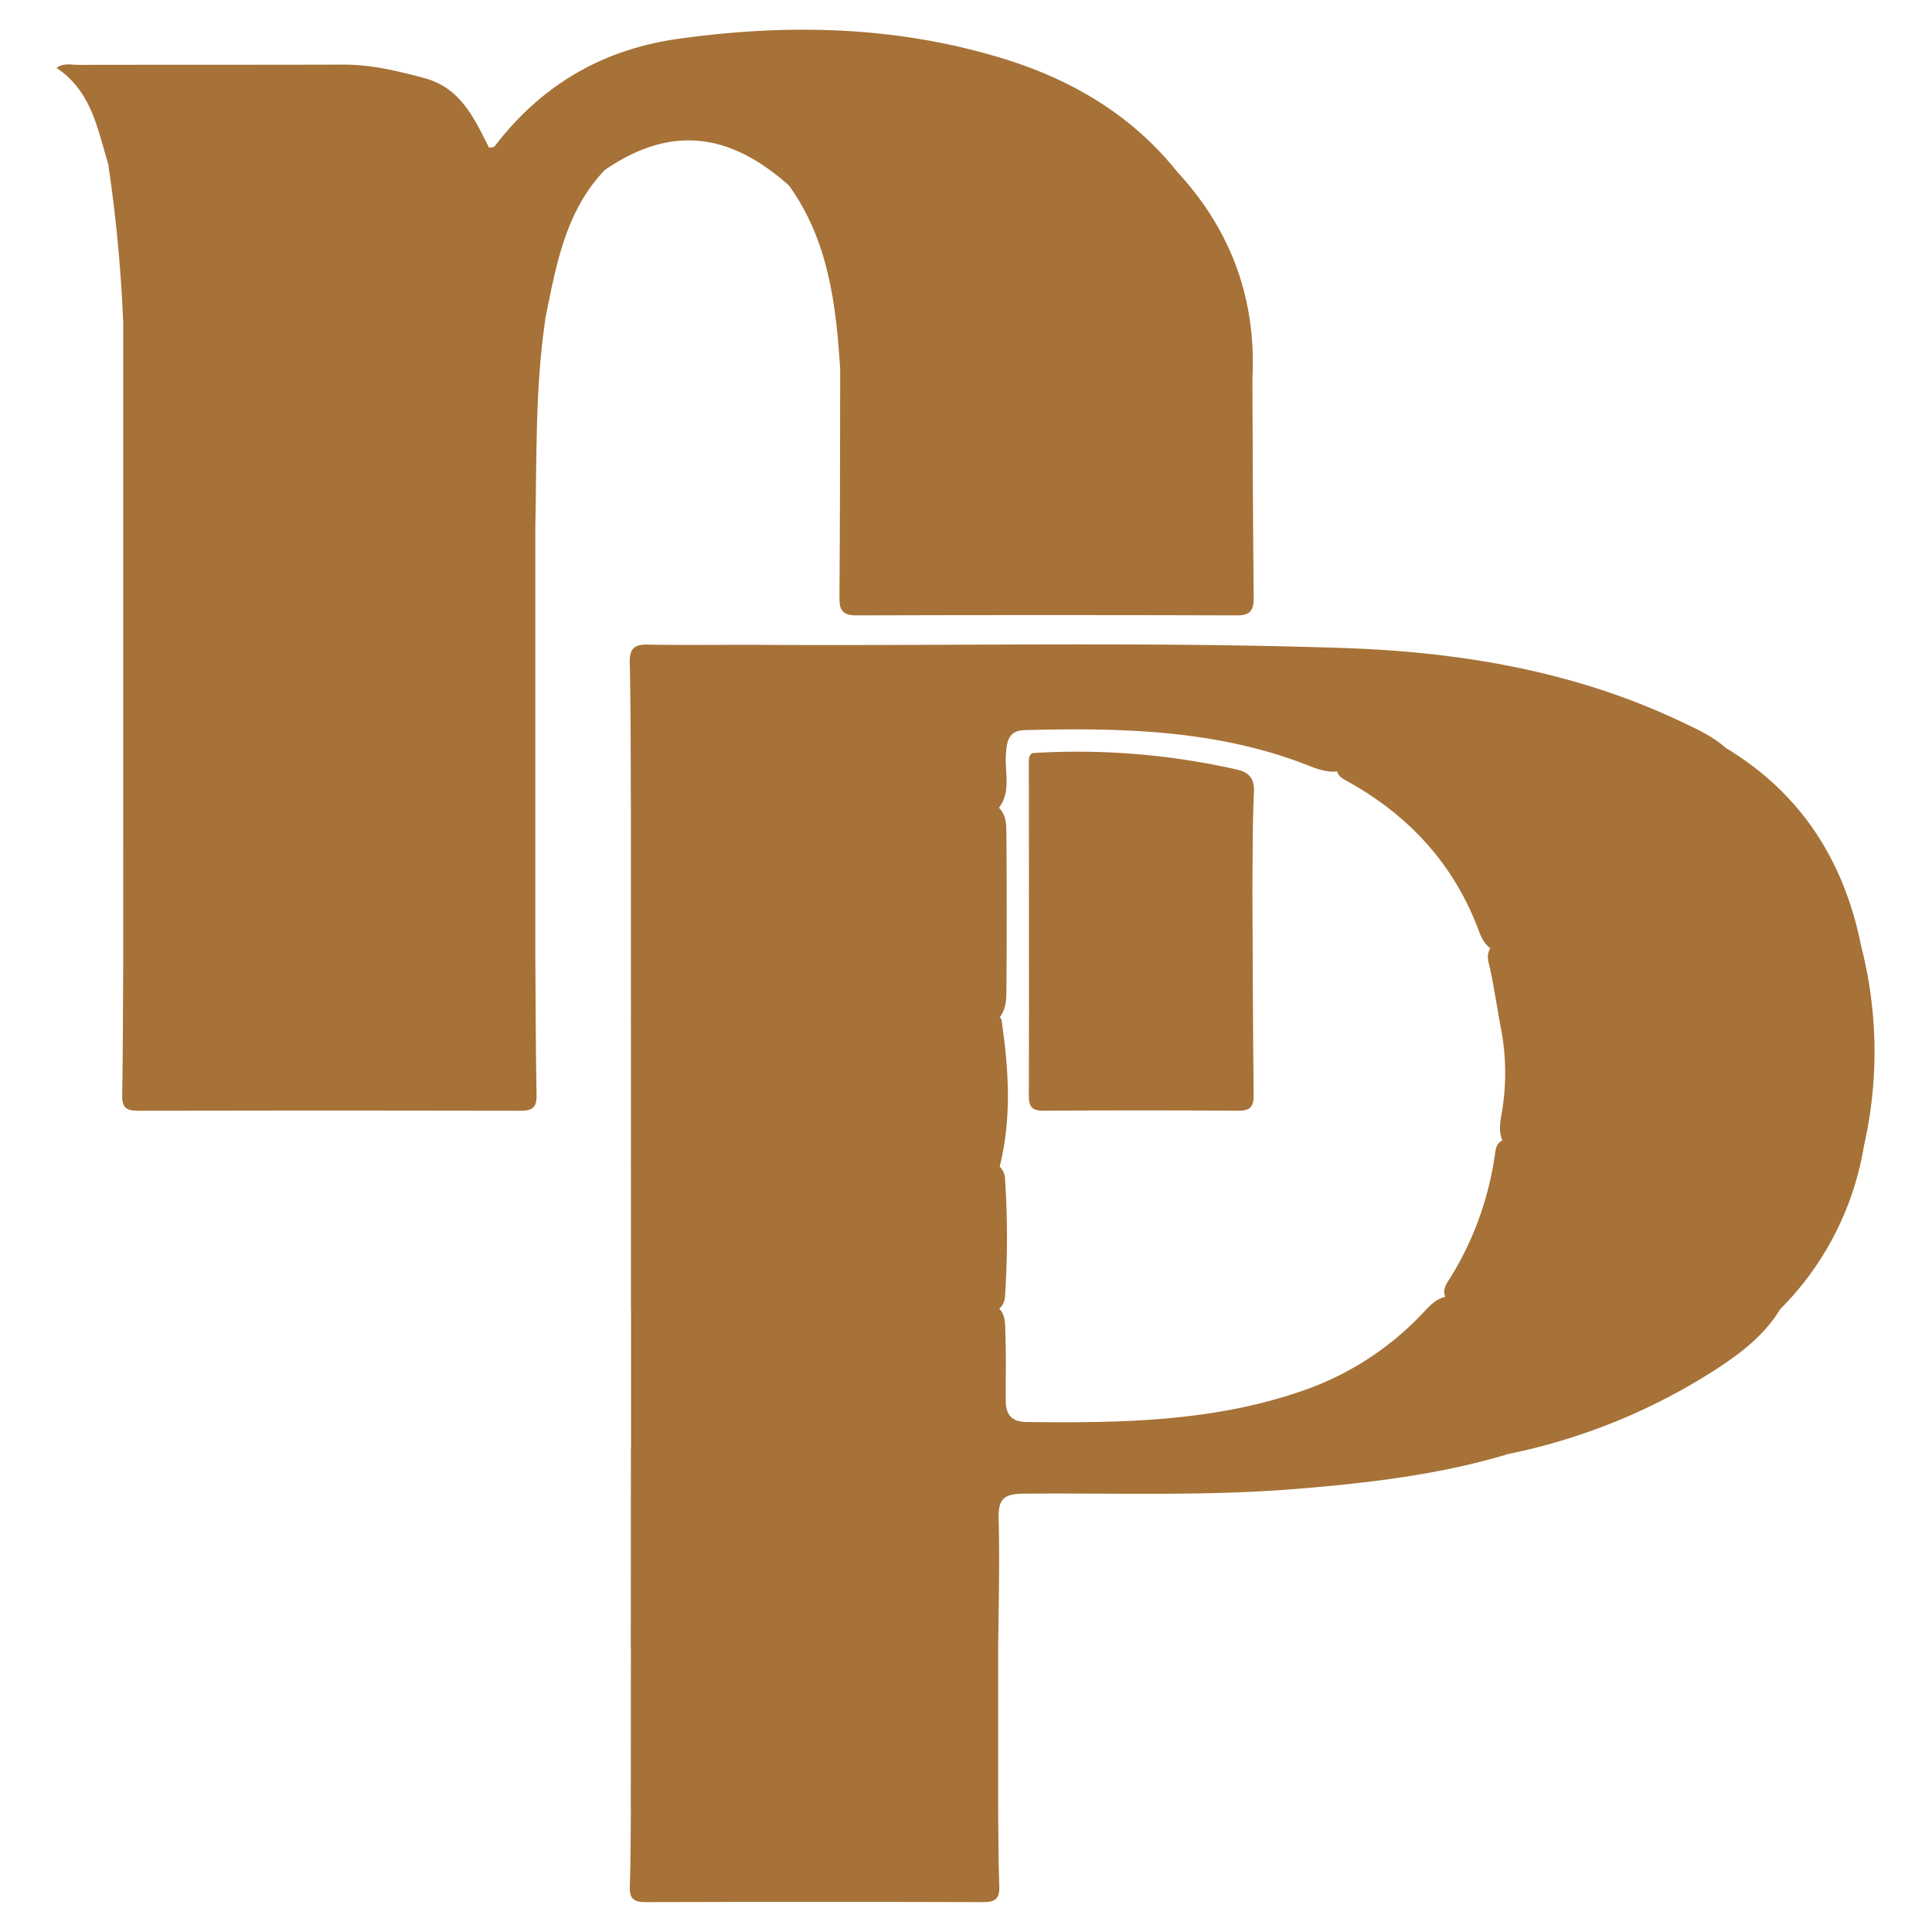<svg xmlns="http://www.w3.org/2000/svg" id="Camada_1" data-name="Camada 1" viewBox="0 0 512 512"><defs><style>.cls-1{fill:#a67237;}</style></defs><path class="cls-1" d="M167.19,213.87c-.07-12.73,0-25.45-.3-38.17-.08-3.72,1.07-4.95,4.82-4.88,10.31.21,20.63,0,30.95.08,50.92.27,101.85-.87,152.75.81,31.12,1,61.51,6,90,19.48,4.14,2,8.36,3.81,11.83,6.94,1.29,3.25-1.25,3.67-3.29,4.19-2.56.66-5.22.46-7.84.46q-36.75,0-73.5,0A79.2,79.2,0,0,0,355,204.38c-3.89.59-7.26-1.18-10.74-2.46-23.55-8.61-48.05-9.06-72.67-8.43-4.2.11-4.74,2.76-5,6.16-.44,5.07,1.69,10.6-2.43,15.09-2.87,1.48-6,1.25-9.05,1.25q-38.92.06-77.83,0C173.78,216,170.12,216.56,167.19,213.87Z"></path><path class="cls-1" d="M209,49.09C192.85,34.71,177.28,33.42,160.35,45a8.28,8.28,0,0,1-5,1.21c-38.86-.84-77.72-.13-116.59-.41-3.44,0-7.11.61-10-2.1C25.85,34.39,24.4,24.31,15,18c1.89-1.4,3.87-.81,5.65-.81,23.51-.05,47,0,70.52-.07,7.35,0,14.33,1.72,21.33,3.59,9.62,2.58,13.23,10.75,17.12,18.47.72-.18,1.27-.14,1.45-.39,12.33-16.12,28.44-25.66,48.63-28.49,28.83-4.05,57.4-3.45,85.41,5,18.6,5.6,34.93,15.09,47.19,30.65.15,4.47-3.32,4.66-6.29,5-4.58.53-9.2.23-13.81.23H219.86C216.11,51.18,212.39,51.15,209,49.09Z"></path><path class="cls-1" d="M471.7,347.06c-4.56,7.45-11.5,12.39-18.63,16.9a160.76,160.76,0,0,1-53.68,21.43c-74.72,1.69-149.44.34-224.16.71-2.82,0-5.76.14-8-2.1q0-18.47,0-36.93C169.27,345,172,345,174.6,345q41.55-.12,83.09,0a15.64,15.64,0,0,1,5.83.89c3.09,1.65,2.83,4.69,2.92,7.49.2,5.91.07,11.84.09,17.76,0,3.75,1.56,5.65,5.48,5.7,24.84.29,49.61,0,73.45-8.37a78.92,78.92,0,0,0,31.69-20.59c2-2.1,3.88-4.23,7.07-4.34,25.63.3,51.26,0,76.88.19C464.87,343.75,469.2,342.7,471.7,347.06Z"></path><path class="cls-1" d="M331.9,100.45c.09,19.32.13,38.63.34,58,0,3.32-.9,4.64-4.45,4.63q-50.42-.15-100.83,0c-3.43,0-4.53-1.16-4.5-4.57.17-20.2.15-40.39.2-60.59,33.06,1,66.13.2,99.2.5C325.32,98.4,328.94,97.89,331.9,100.45Z"></path><path class="cls-1" d="M167.19,384q110.61,0,221.2,0a35.77,35.77,0,0,1,11,1.43c-18.18,5.43-36.89,7.6-55.7,9.13-24.14,2-48.34,1.05-72.51,1.28-5.3.05-6.66,1.57-6.53,6.68.3,11.42,0,22.85-.13,34.27-2.5,2.34-5.65,2.11-8.68,2.11q-40,.09-80,0c-3,0-6.19.28-8.67-2.11Z"></path><path class="cls-1" d="M32.66,198V140c2.47-2.41,5.65-2.1,8.66-2.1q45.93-.09,91.85,0c3,0,6.19-.19,8.69,2.12v58c-2.5,2.31-5.65,2.12-8.69,2.12q-45.91.08-91.85,0C38.3,200.15,35.12,200.45,32.66,198Z"></path><path class="cls-1" d="M141.86,140H32.66q0-27.69,0-55.39c2.49-2.38,5.66-2.1,8.68-2.1q47.25-.09,94.49,0c3,0,6.19-.21,8.69,2.11C141.77,103,142.27,121.53,141.86,140Z"></path><path class="cls-1" d="M32.66,198h109.2q0,27.71,0,55.39c-2.51,2.31-5.66,2.12-8.7,2.12q-45.91.07-91.85,0c-3,0-6.2.3-8.66-2.11Z"></path><path class="cls-1" d="M331.9,100.45H230.2c-2.81,0-5.78.47-7.54-2.59-1.09-17.23-3.12-34.18-13.62-48.78q47.72,0,95.42-.08c3,0,6.34.75,7.88-3.07Q333.51,69.12,331.9,100.45Z"></path><path class="cls-1" d="M167.19,213.87h97.33c2.23,2,2.17,4.71,2.19,7.31q.17,20.73,0,41.45c0,2.41-.16,4.84-1.72,6.9-2.63,2.05-5.78,1.84-8.83,1.85q-40.13.08-80.27,0c-3,0-6.21.29-8.69-2.11Q167.19,241.56,167.19,213.87Z"></path><path class="cls-1" d="M354.28,203.54c3.72-2.77,8.05-2.86,12.4-2.86,28,0,56.06,0,84.09-.06,2.29,0,5.55,1.51,6.45-2.49,20,12,31.49,29.93,36,52.58-1.6,1.86-3.83,2.1-6,2.1-29.8,0-59.6.62-89.39-.3-3.18-.54-4.81-2.8-5.83-5.58-6.49-17.6-18.28-30.55-34.53-39.66C356,206.45,354.21,205.74,354.28,203.54Z"></path><path class="cls-1" d="M395.39,250.79l97.83-.08a112.38,112.38,0,0,1,.77,52.84c-2.28,2.24-5.23,2.08-8.06,2.09q-39.24.12-78.48,0c-3,0-6.23.21-8.68-2.23-1.5-2.27-1.4-4.76-1-7.29a62.82,62.82,0,0,0,.18-22.59c-1.06-5.52-1.87-11.08-3-16.59C394.47,254.88,393.61,252.71,395.39,250.79Z"></path><path class="cls-1" d="M144.47,84.62H32.61a391.5,391.5,0,0,0-3.9-40.88h112c6.55,0,13.14-.41,19.59,1.29C149.72,56.09,147.37,70.47,144.47,84.62Z"></path><path class="cls-1" d="M32.66,253.43H141.87c.08,12.29.09,24.58.32,36.86.06,3.2-1.13,4.08-4.2,4.07q-50.73-.12-101.45,0c-3.1,0-4.21-.88-4.16-4.08C32.6,278,32.58,265.72,32.66,253.43Z"></path><path class="cls-1" d="M167.19,436.75h97.33V479c-2.5,2.34-5.65,2.11-8.68,2.12q-40,.07-80,0c-3,0-6.19.28-8.67-2.11Z"></path><path class="cls-1" d="M399.07,301.94c2,2.6,4.85,1.56,7.34,1.57q43.8.09,87.58,0a79.38,79.38,0,0,1-22.29,43.51c-2.57-1.65-5.46-1.3-8.29-1.3-24.28,0-48.57,0-72.86-.05-2.48,0-5.33,1-7.31-1.57-1.23-2.12,0-3.81,1.07-5.42A84.39,84.39,0,0,0,396,307.08C396.38,305.07,396.14,302.52,399.07,301.94Z"></path><path class="cls-1" d="M167.2,269.26h97.32c.3.31.84.59.89.94,1.9,13,2.76,26-.46,38.93-2.87,2.14-6.24,1.81-9.5,1.82q-39.45.07-78.9,0c-3.24,0-6.66.43-9.35-2.12Z"></path><path class="cls-1" d="M167.2,308.82h97.31a4.61,4.61,0,0,1,1.82,3.39,236.21,236.21,0,0,1,0,31.48,4.59,4.59,0,0,1-1.82,3.38H167.2Z"></path><path class="cls-1" d="M167.19,479h97.33c.08,7,.05,14,.3,21,.11,3.22-1.16,4.09-4.21,4.08q-44.76-.13-89.51,0c-3.07,0-4.3-.86-4.19-4.07C167.16,493,167.12,486,167.19,479Z"></path><path class="cls-1" d="M399.45,295.59l0-22.32A46.8,46.8,0,0,1,399.45,295.59Z"></path><path class="cls-1" d="M331.9,235c.09,18.45.12,36.9.33,55.35,0,3.26-1.24,4.06-4.26,4q-25.73-.17-51.44,0c-2.77,0-3.88-.84-3.87-3.76.08-29.66,0-59.33,0-89,0-.92.19-1.72,1.17-2.07,3.22,4.05,1.82,8.84,2,13.33s.22,8.79,0,13.16c-.25,5.17,2.13,6.95,7.07,6.91,13.16-.11,26.33-.08,39.5,0C325.75,232.93,329.14,232.56,331.9,235Z"></path><path class="cls-1" d="M331.9,235c-17.35,0-34.69-.12-52,.09-4.48.05-6.24-1.18-6.09-5.91.31-9.86.09-19.75.09-29.62a191.16,191.16,0,0,1,53.54,4.3c3.63.8,5,2.32,4.87,6.17C331.9,218.31,332,226.65,331.9,235Z"></path></svg>